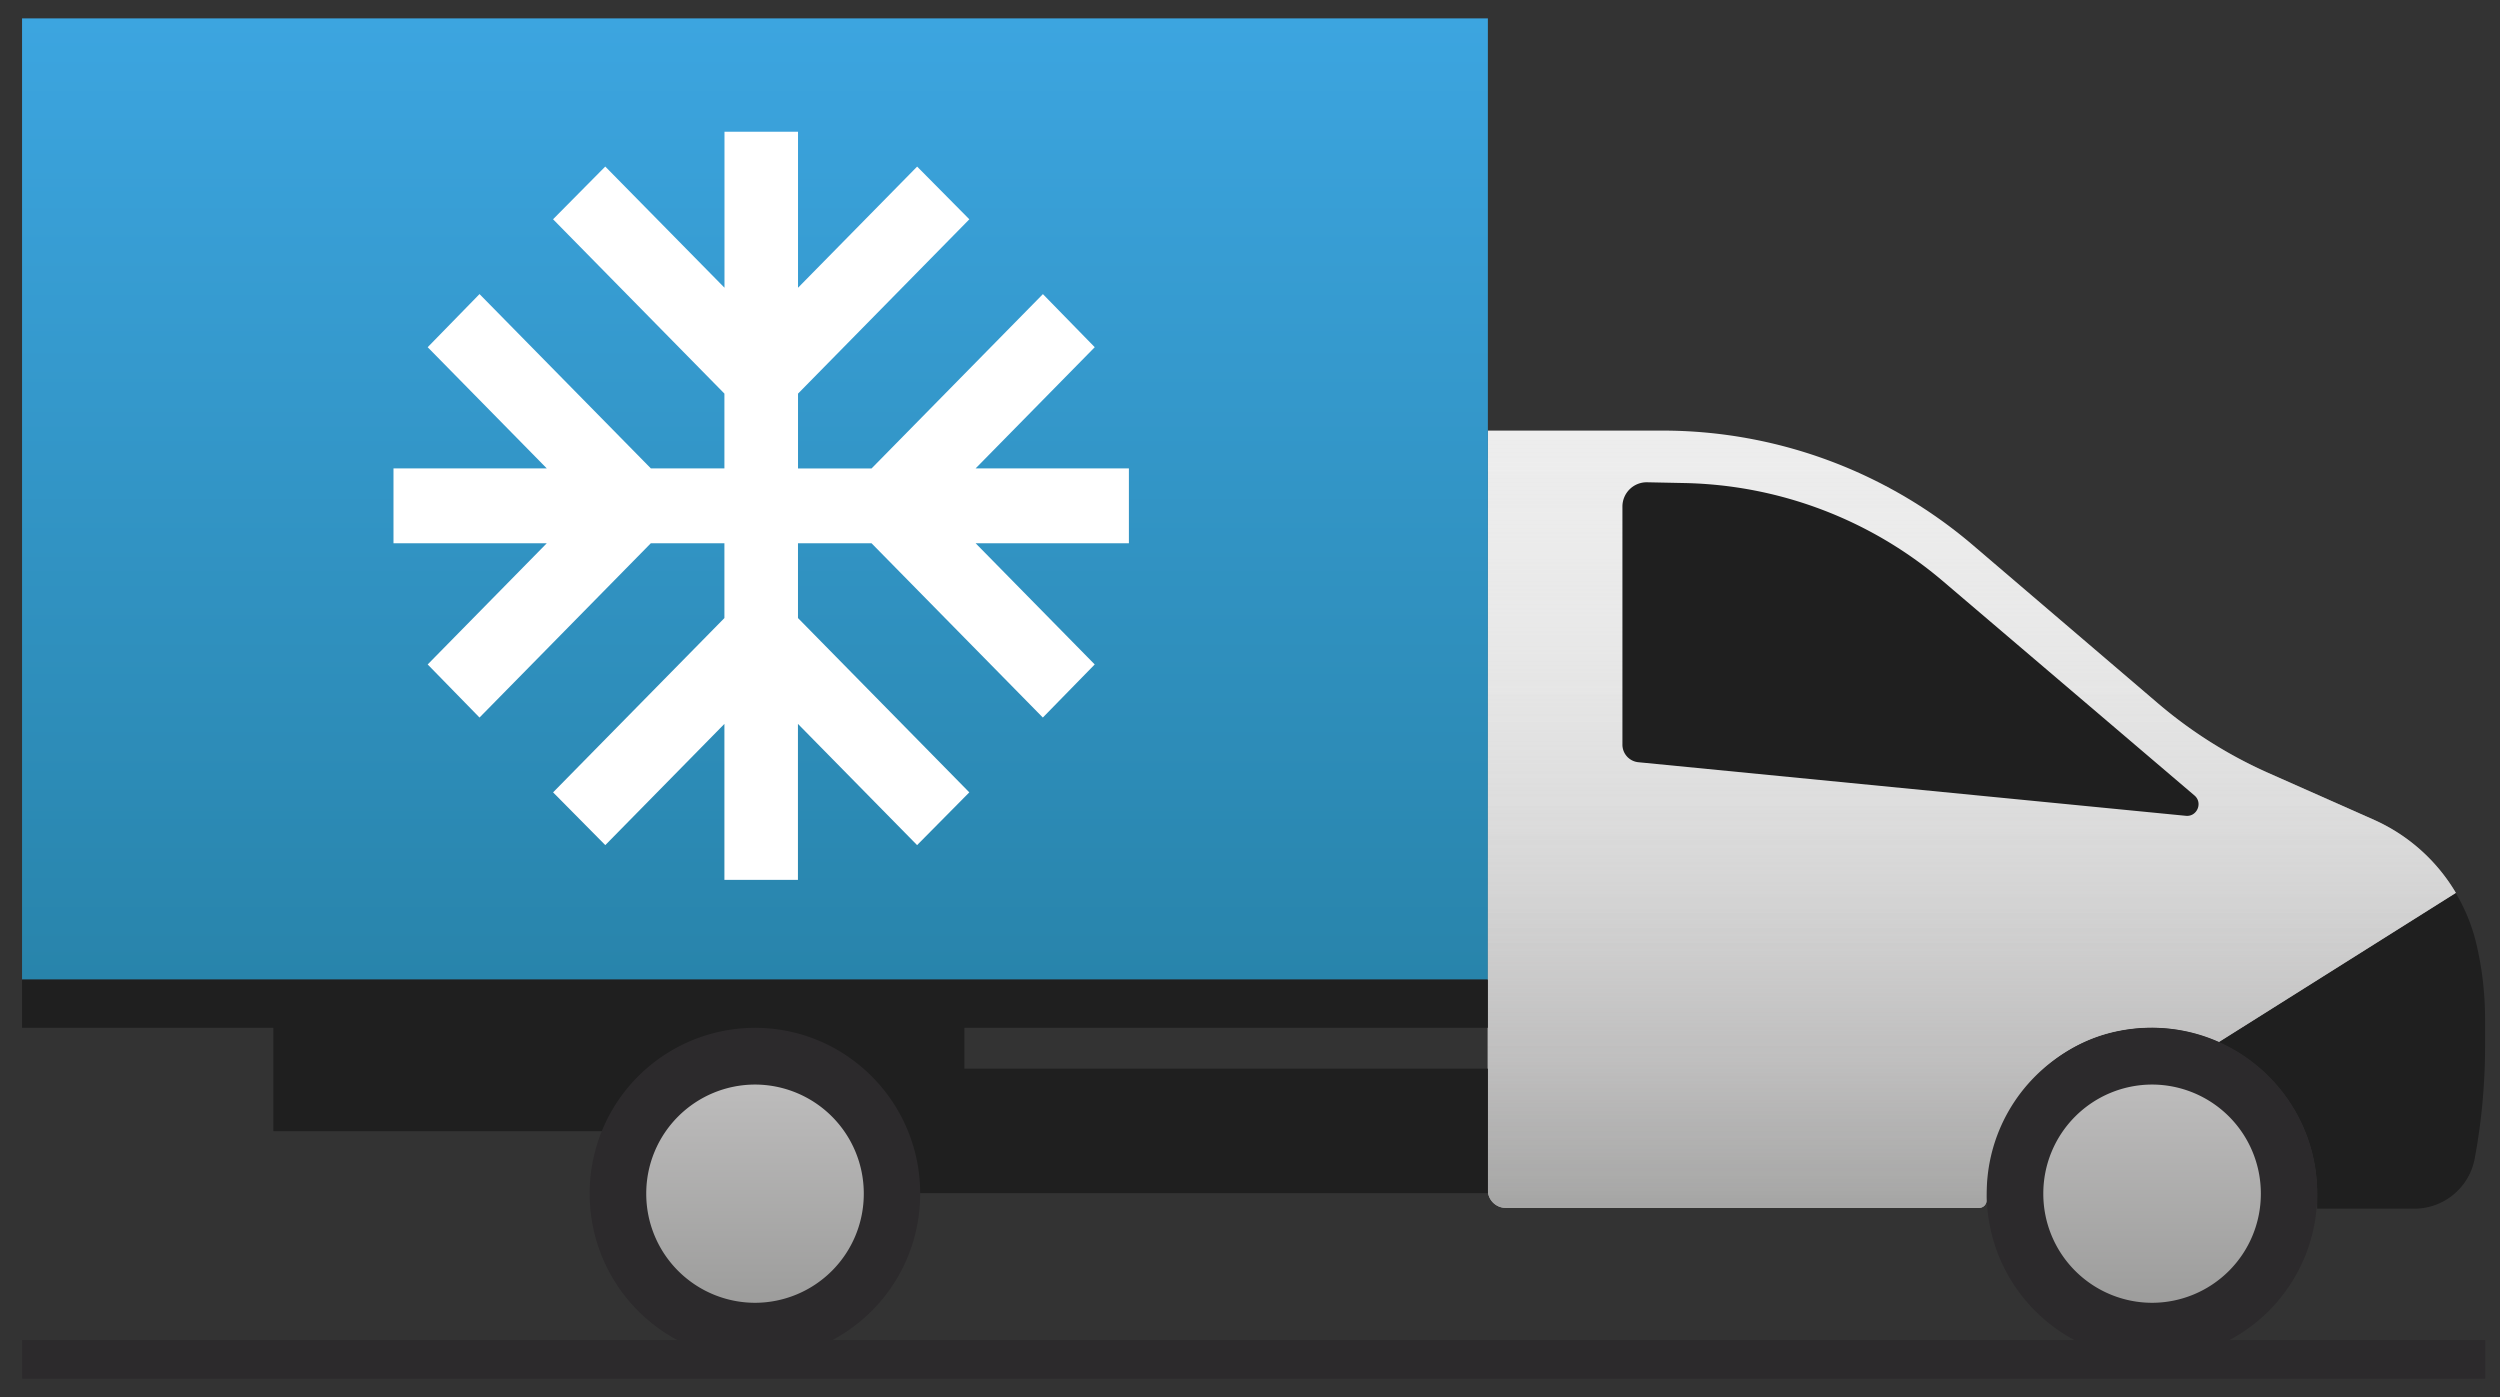 <svg width="68" height="38" fill="none" xmlns="http://www.w3.org/2000/svg"><rect width="100%" height="100%" fill="#333333" stroke="none"/><path d="M64.584 22.304l-2.885-1.28a12.368 12.368 0 01-3.032-1.918l-5.007-4.28a13.012 13.012 0 00-8.447-3.114h-4.746v20.65c0 .273.22.493.491.493h12.88a.206.206 0 00.198-.2c0-2.18 1.453-4.195 3.586-4.614a4.504 4.504 0 012.728.304l6.45-4.058a4.914 4.914 0 00-2.216-1.983z" fill="url(#paint0_linear_3692_84590)"/><path d="M66.8 24.297l-6.45 4.059a4.5 4.5 0 012.676 4.121v.399h2.645c.805 0 1.495-.577 1.641-1.363a16.71 16.71 0 00.282-3.063v-.703a8.95 8.95 0 00-.23-2.045 4.888 4.888 0 00-.564-1.405z" fill="#1F1F1F"/><path d="M40.471.5H.6v26.145h39.87V.5z" fill="url(#paint1_linear_3692_84590)"/><path d="M64.584 22.304l-2.885-1.28a12.368 12.368 0 01-3.032-1.918l-5.007-4.28a13.012 13.012 0 00-8.447-3.114h-4.746v20.65c0 .273.22.493.491.493h12.88a.206.206 0 00.198-.2c0-2.18 1.453-4.195 3.586-4.614a4.504 4.504 0 012.728.304l6.45-4.058a4.914 4.914 0 00-2.216-1.983z" fill="url(#paint2_linear_3692_84590)"/><path d="M44.56 20.732l14.896 1.458c.304.031.47-.357.23-.556l-6.857-5.842a11.185 11.185 0 00-7.005-2.653l-1.024-.021a.66.66 0 00-.67.66v6.472a.48.48 0 00.43.482zm-4.089 5.913H.6v1.311h39.87v-1.31zm-.001 2.422H22.531v3.387h17.94v-3.387z" fill="#1F1F1F"/><path d="M26.232 27.643H7.436v3.125h18.796v-3.125z" fill="#1F1F1F"/><path d="M20.534 36.977a4.502 4.502 0 004.495-4.51c0-2.49-2.012-4.51-4.495-4.51a4.502 4.502 0 00-4.495 4.51c0 2.49 2.013 4.51 4.495 4.51z" fill="#2C2A2C"/><path d="M20.537 35.436a2.963 2.963 0 002.958-2.968 2.963 2.963 0 00-2.958-2.968 2.963 2.963 0 00-2.959 2.968 2.963 2.963 0 002.959 2.968z" fill="url(#paint3_linear_3692_84590)"/><path d="M58.534 36.977a4.503 4.503 0 004.495-4.51c0-2.49-2.012-4.51-4.495-4.51a4.502 4.502 0 00-4.495 4.51c0 2.49 2.013 4.51 4.495 4.51z" fill="#2C2A2C"/><path d="M58.537 35.436a2.963 2.963 0 002.958-2.968 2.963 2.963 0 00-2.958-2.968 2.963 2.963 0 00-2.959 2.968 2.963 2.963 0 002.959 2.968z" fill="url(#paint4_linear_3692_84590)"/><path d="M67.6 36.451H.6V37.5h67v-1.049z" fill="#2C2A2C"/><path d="M30.707 12.74h-4.17l3.24-3.296L28.367 8l-4.661 4.742h-2v-2.035l4.66-4.742-1.42-1.434-3.24 3.296V3.583h-2v4.243L16.463 4.53l-1.42 1.434 4.661 4.742v2.035h-2l-4.661-4.742-1.41 1.445 3.24 3.297h-4.17v2.035h4.17l-3.24 3.297 1.41 1.444 4.66-4.741h2.001v2.035l-4.66 4.741 1.42 1.435 3.24-3.297v4.243h2V19.69l3.241 3.297 1.42-1.435-4.66-4.741v-2.035h2l4.66 4.741 1.411-1.444-3.24-3.297h4.17V12.74z" fill="#fff"/><defs><linearGradient id="paint0_linear_3692_84590" x1="53.636" y1="11.715" x2="53.636" y2="32.859" gradientUnits="userSpaceOnUse"><stop stop-color="#EDEDED"/><stop offset=".32" stop-color="#EAEAEA"/><stop offset=".573" stop-color="#E3E3E3"/><stop offset=".801" stop-color="#D7D7D7"/><stop offset="1" stop-color="#C6C6C6"/></linearGradient><linearGradient id="paint1_linear_3692_84590" x1="20.536" y1=".5" x2="20.536" y2="26.643" gradientUnits="userSpaceOnUse"><stop stop-color="#3CA5E0"/><stop offset="1" stop-color="#2884AB"/></linearGradient><linearGradient id="paint2_linear_3692_84590" x1="53.636" y1="11.715" x2="53.636" y2="32.859" gradientUnits="userSpaceOnUse"><stop stop-color="#EDEDED" stop-opacity="0"/><stop offset=".169" stop-color="#E6E6E5" stop-opacity=".135"/><stop offset=".452" stop-color="#D2D2D2" stop-opacity=".362"/><stop offset=".813" stop-color="#B2B1B1" stop-opacity=".65"/><stop offset="1" stop-color="#9D9D9C" stop-opacity=".8"/></linearGradient><linearGradient id="paint3_linear_3692_84590" x1="20.537" y1="29.494" x2="20.537" y2="35.44" gradientUnits="userSpaceOnUse"><stop stop-color="#BDBCBC"/><stop offset="1" stop-color="#9D9D9C"/></linearGradient><linearGradient id="paint4_linear_3692_84590" x1="58.532" y1="29.494" x2="58.532" y2="35.44" gradientUnits="userSpaceOnUse"><stop stop-color="#BDBCBC"/><stop offset="1" stop-color="#9D9D9C"/></linearGradient></defs></svg>